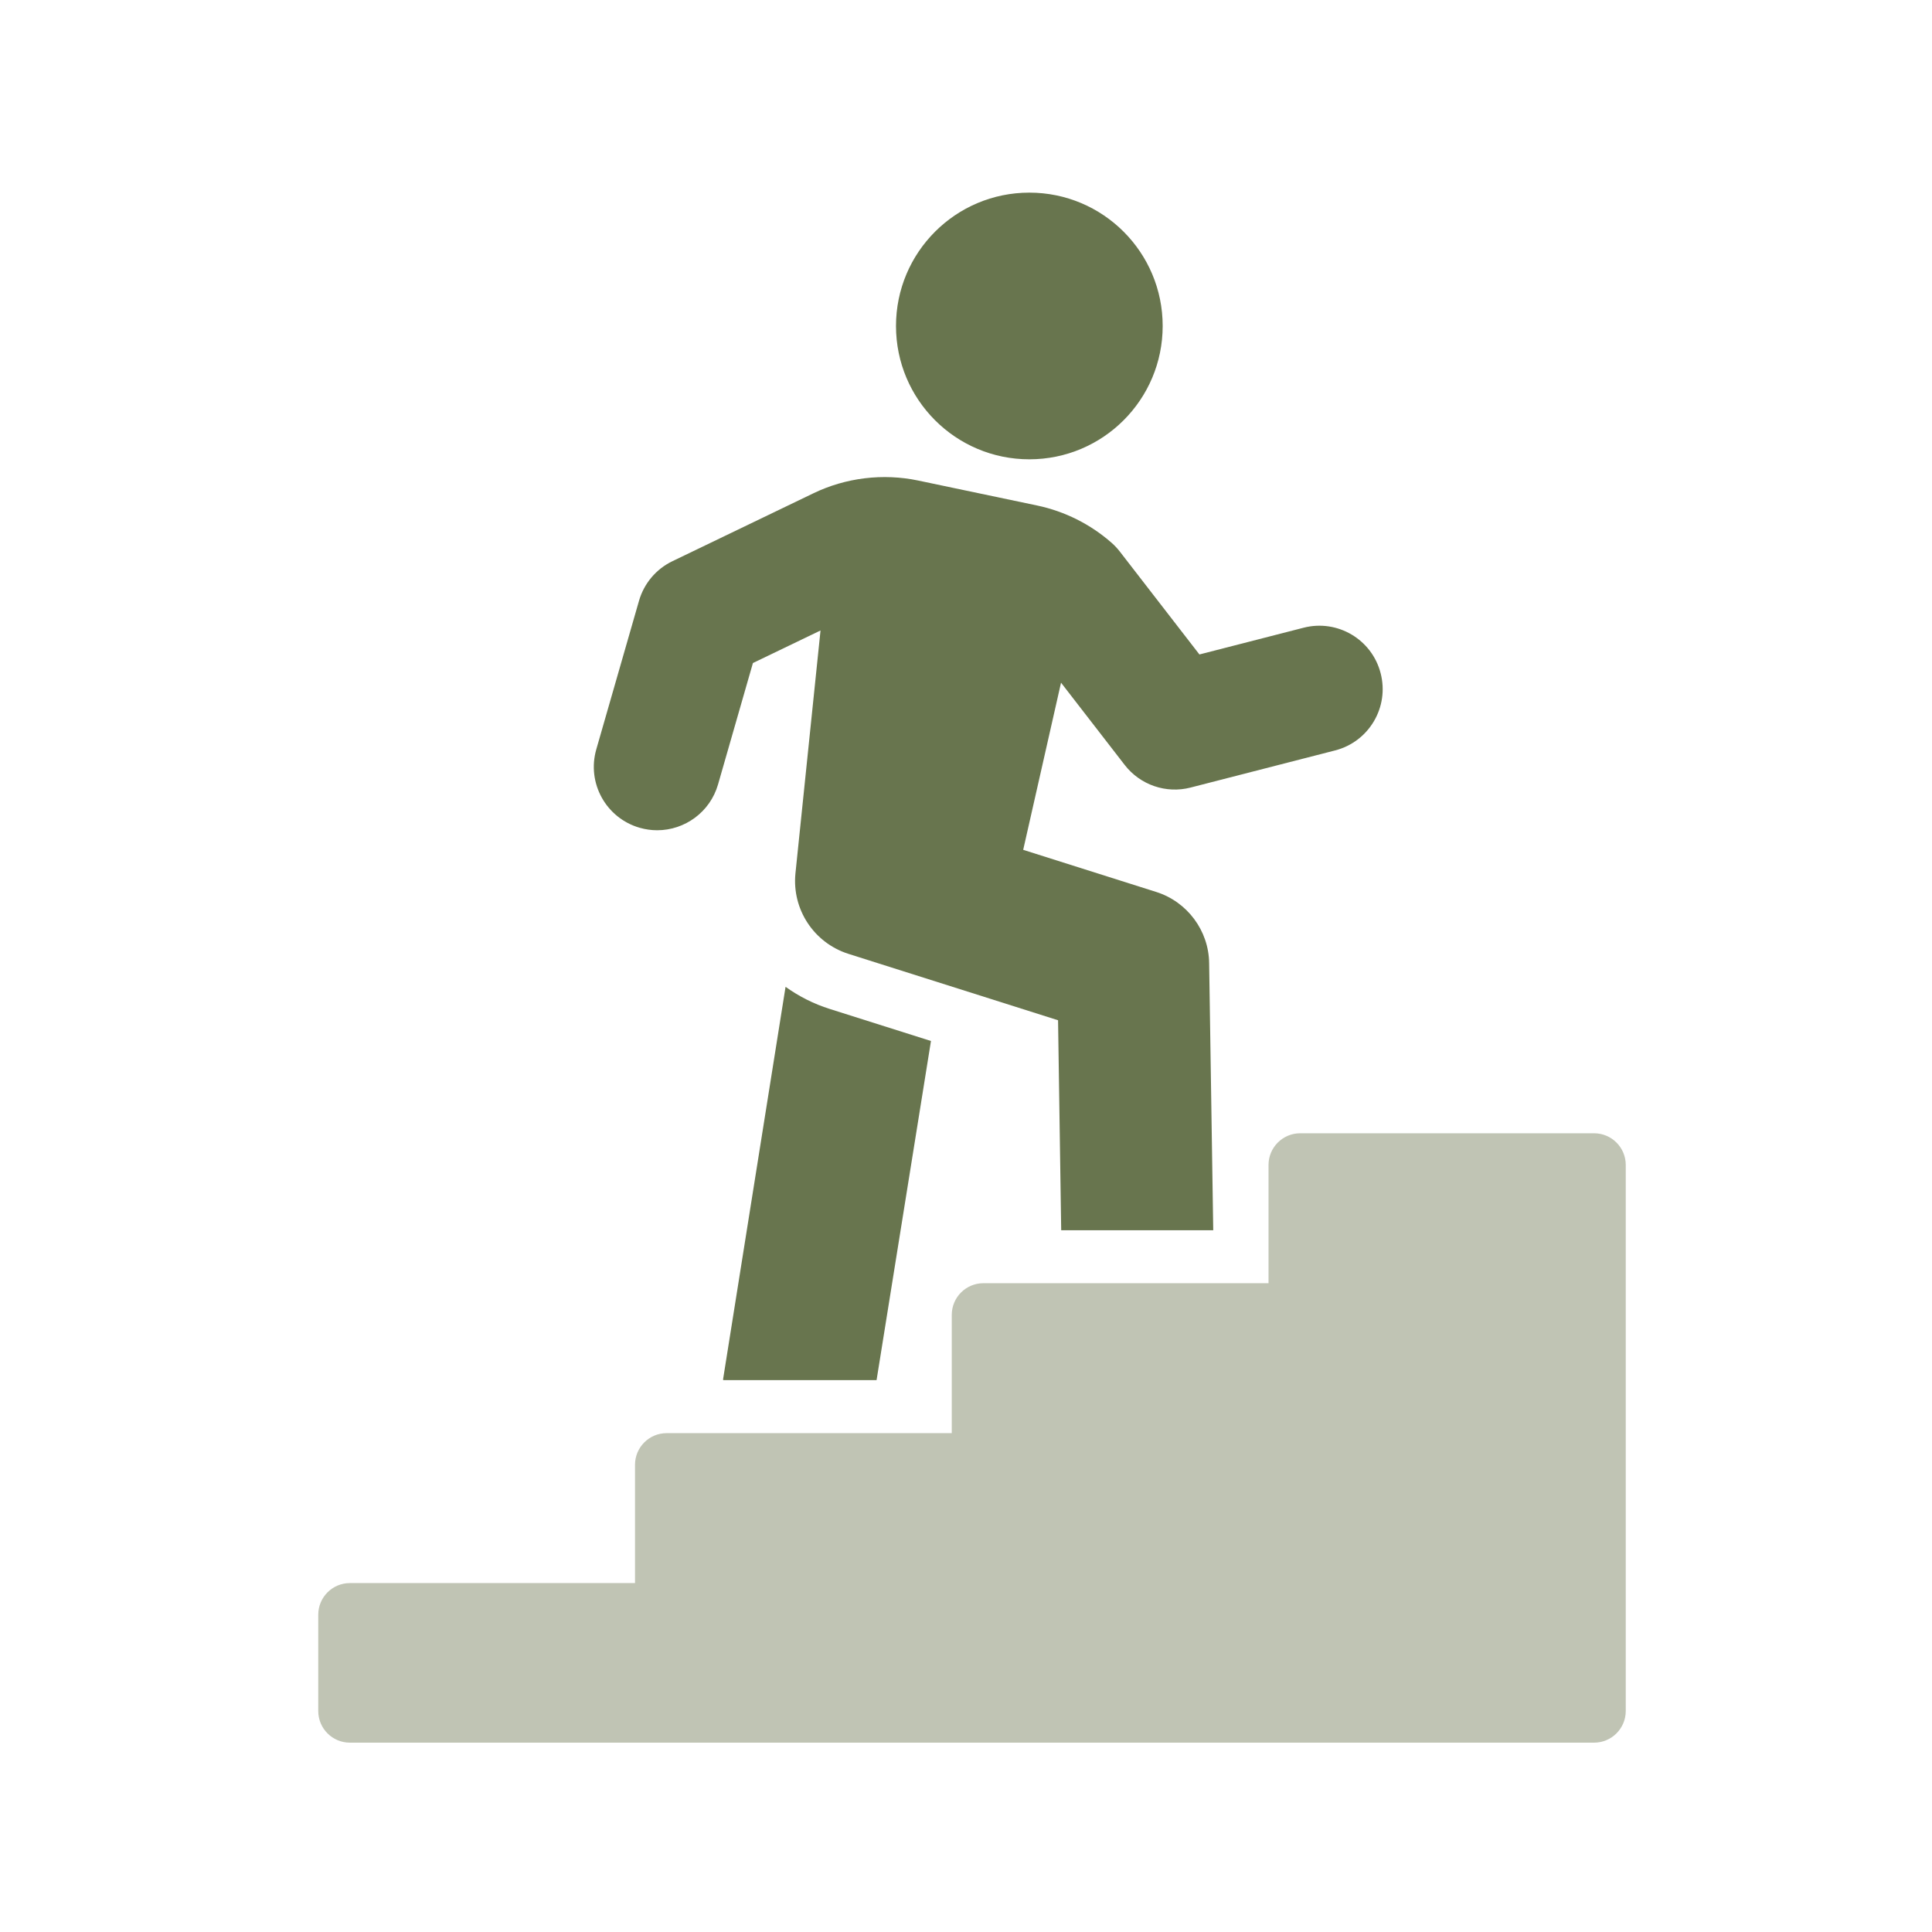 <?xml version="1.0" encoding="UTF-8" standalone="no"?> <svg xmlns="http://www.w3.org/2000/svg" xmlns:svg="http://www.w3.org/2000/svg" version="1.1" id="svg1" width="150" height="150" viewBox="0 0 150 150"><defs id="defs1"><clipPath id="clipPath616"><path d="M 4900,1480 H 0 V 0 h 4900 z" transform="translate(-2263.72,-770.205)" id="path616"></path></clipPath><clipPath id="clipPath618"><path d="M 4900,1480 H 0 V 0 h 4900 z" transform="translate(-2251.7,-806.257)" id="path618"></path></clipPath><clipPath id="clipPath620"><path d="M 4900,1480 H 0 V 0 h 4900 z" transform="translate(-2467.86,-771.005)" id="path620"></path></clipPath><clipPath id="clipPath622"><path d="M 4900,1480 H 0 V 0 h 4900 z" transform="translate(-2307.13,-864.142)" id="path622"></path></clipPath></defs><g id="g1"><g id="g715" transform="matrix(0.327,0,0,0.327,-952.222,-221.135)"><path id="path619" d="m 0,0 h -52.35 c -3.11,0 -5.64,-2.526 -5.64,-5.642 v -21.064 h -50.78 c -3.12,0 -5.64,-2.526 -5.64,-5.642 v -21.064 h -50.78 c -3.12,0 -5.64,-2.526 -5.64,-5.642 v -21.064 h -50.78 c -3.12,0 -5.64,-2.526 -5.64,-5.642 v -17.141 c 0,-3.116 2.52,-5.642 5.64,-5.642 H 0 c 3.11,0 5.64,2.526 5.64,5.642 V -5.642 C 5.64,-2.526 3.11,0 0,0" style="fill:#c0c4b4;fill-opacity:1;fill-rule:nonzero;stroke:none" transform="matrix(1.333,0,0,-1.333,3290.48,945.327)" clip-path="url(#clipPath620)"></path><path id="path713" d="m 0,0 -11.1,-69.716 c 0,-0.112 -0.06,-0.225 0,-0.338 h 27.31 l 9.69,60.407 -18,5.698 C 5.02,-3.047 2.37,-1.693 0,0" style="fill:#68754e;fill-opacity:1;fill-rule:nonzero;stroke:none" transform="matrix(1.333,0,0,-1.333,3098.51,910.557)" clip-path="url(#clipPath616)"></path><path id="path714" d="m 0,0 6.21,21.613 12.04,5.797 -4.47,-43.3 c -0.62,-6.375 3.28,-12.3 9.37,-14.274 l 37.41,-11.849 0.56,-37.406 H 88.2 l -0.73,47.562 c -0.06,5.811 -3.9,10.946 -9.42,12.694 l -23.7,7.505 6.74,29.771 11.34,-14.655 c 2.76,-3.565 7.38,-5.149 11.73,-4.025 l 25.74,6.612 c 6.04,1.551 9.68,7.7 8.12,13.736 -1.54,6.036 -7.69,9.675 -13.73,8.121 L 85.74,23.139 71.57,41.456 c -0.44,0.568 -0.93,1.094 -1.47,1.568 -3.77,3.319 -8.37,5.62 -13.28,6.65 L 35.64,54.12 c -6.27,1.315 -12.9,0.507 -18.65,-2.27 L -8.13,39.751 c -2.9,-1.394 -5.06,-3.959 -5.95,-7.05 L -21.69,6.232 c -1.72,-5.989 1.74,-12.24 7.73,-13.962 1.04,-0.297 2.09,-0.441 3.12,-0.441 4.9,0 9.42,3.224 10.84,8.171" style="fill:#68754e;fill-opacity:1;fill-rule:nonzero;stroke:none" transform="matrix(1.333,0,0,-1.333,3082.483,862.488)" clip-path="url(#clipPath618)"></path><path id="path715" d="M 0,0 C 13.12,0 23.75,10.633 23.75,23.75 23.75,36.866 13.12,47.5 0,47.5 -13.12,47.5 -23.75,36.866 -23.75,23.75 -23.75,10.633 -13.12,0 0,0" style="fill:#68754e;fill-opacity:1;fill-rule:nonzero;stroke:none" transform="matrix(1.333,0,0,-1.333,3156.39,785.308)" clip-path="url(#clipPath622)"></path></g></g></svg> 